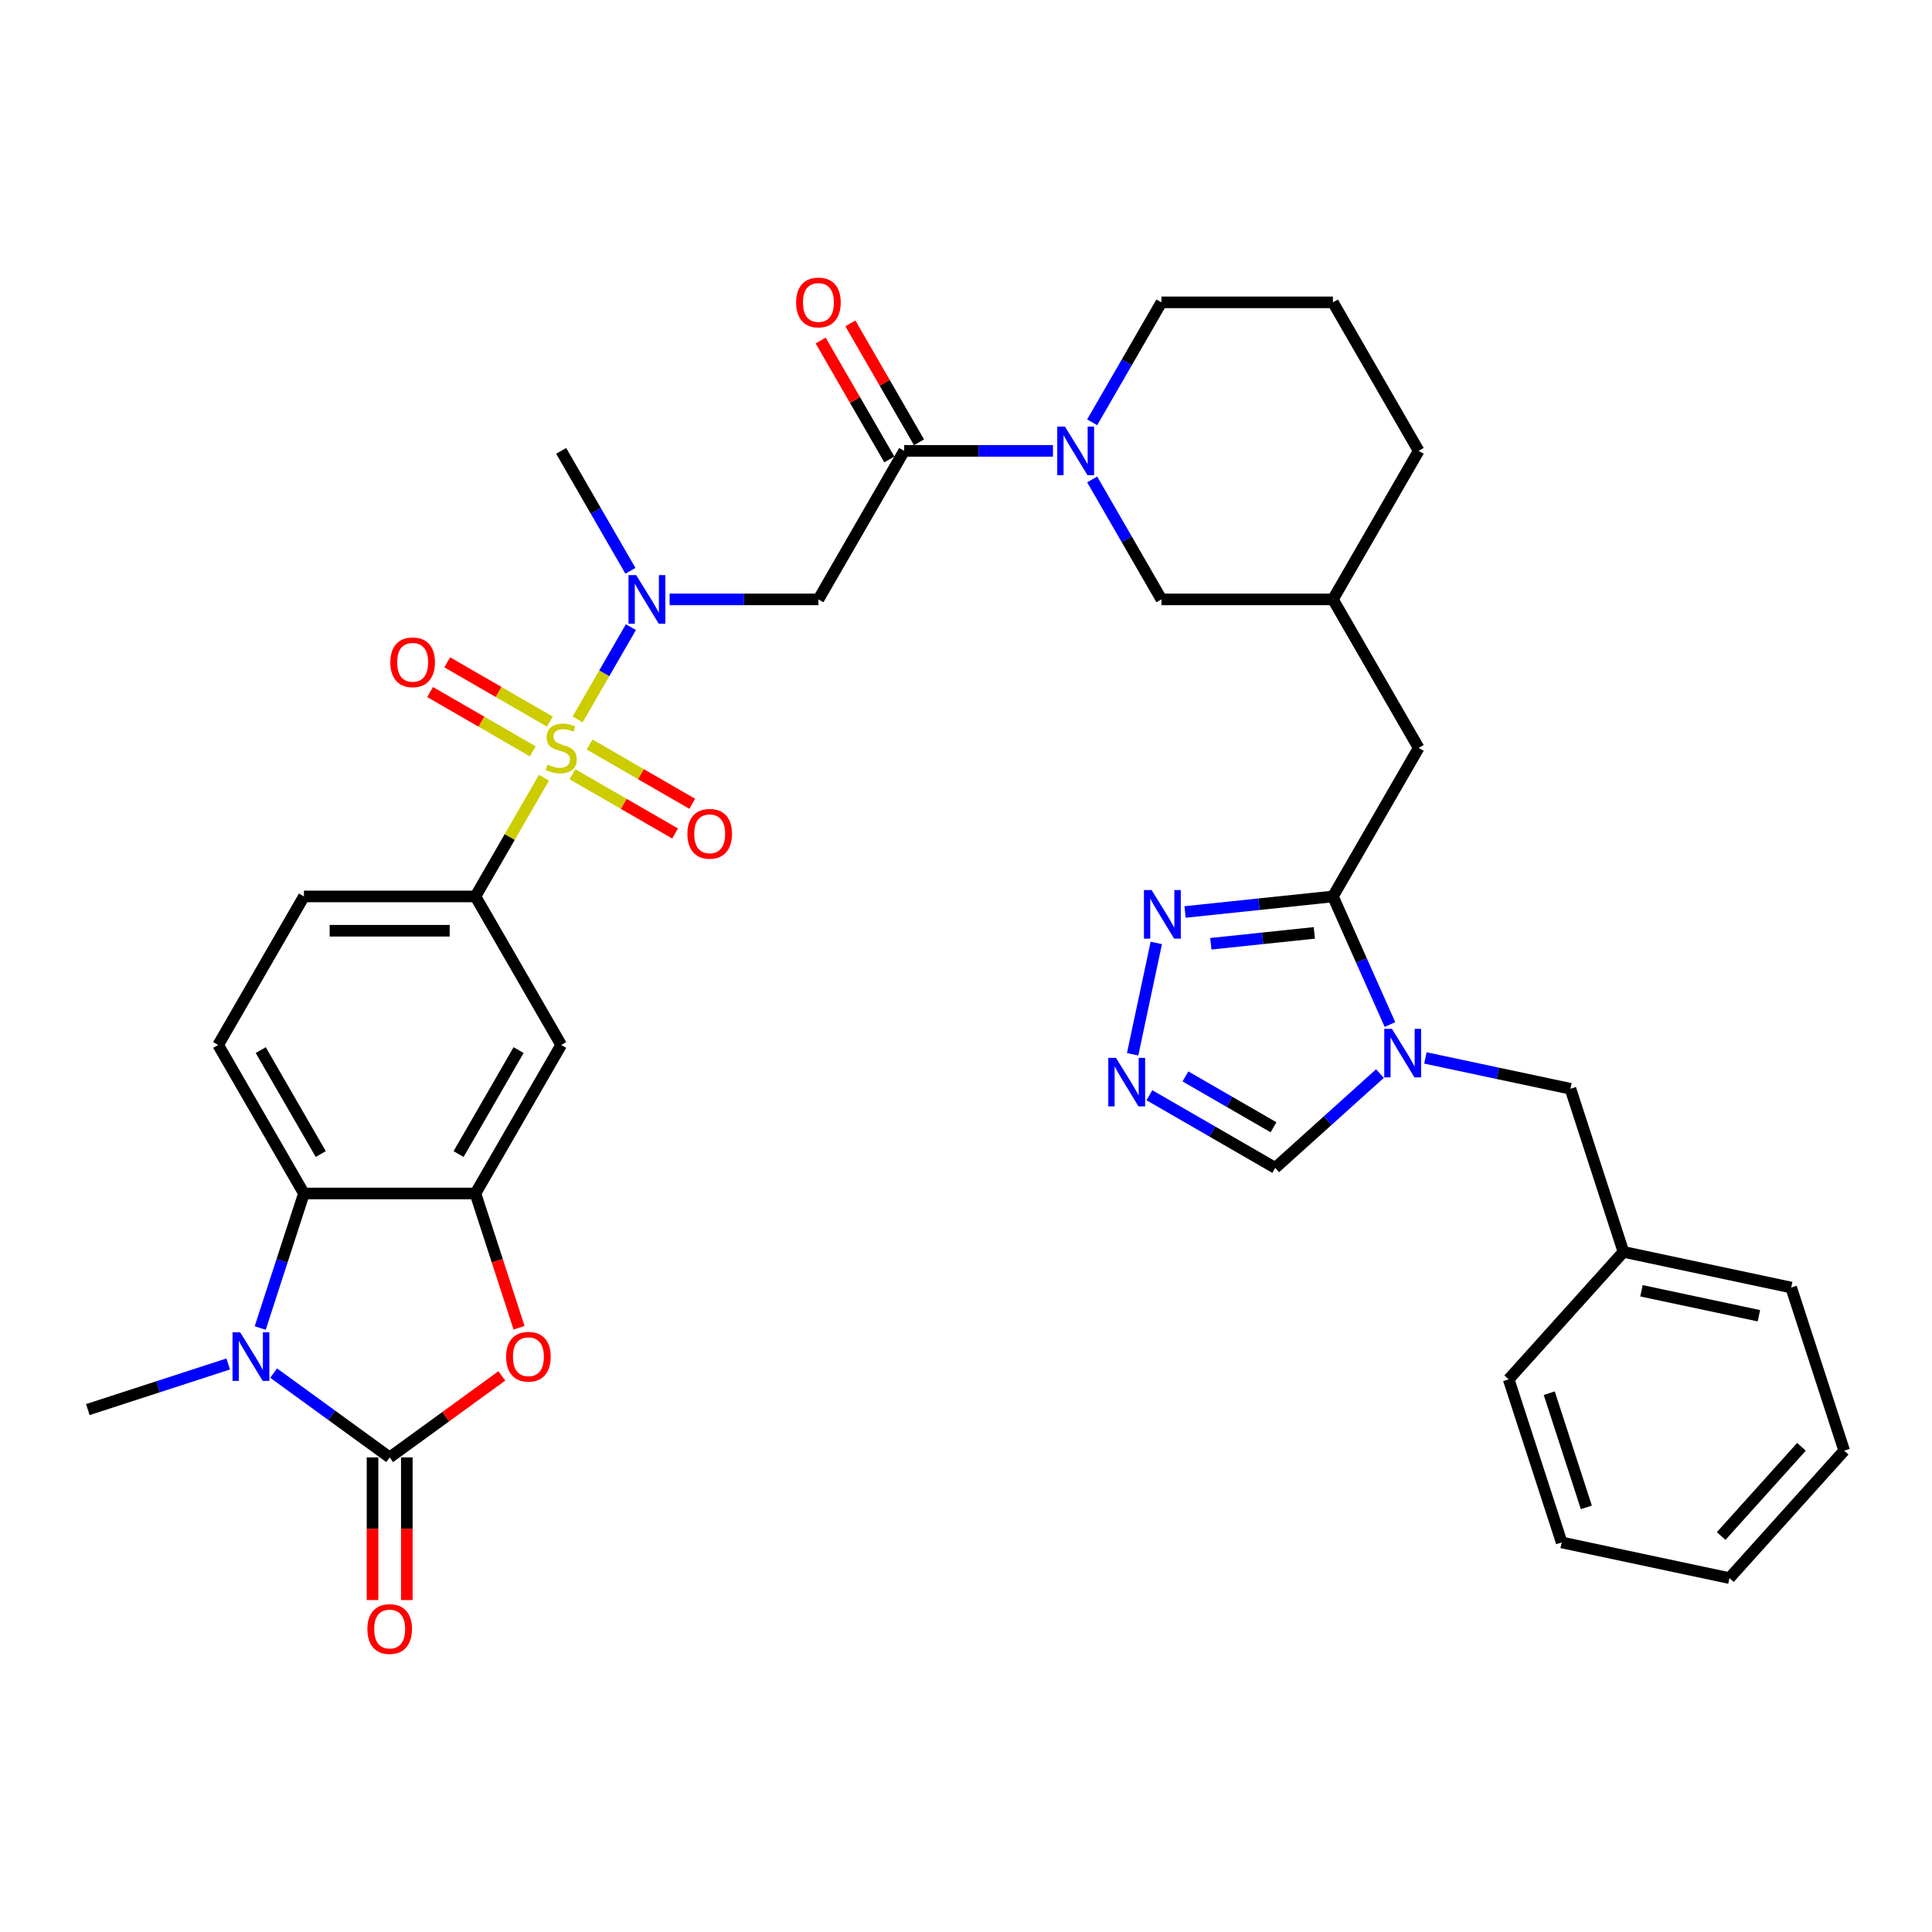 <?xml version='1.0' encoding='iso-8859-1'?>
<svg version='1.1' baseProfile='full'
              xmlns='http://www.w3.org/2000/svg'
                      xmlns:rdkit='http://www.rdkit.org/xml'
                      xmlns:xlink='http://www.w3.org/1999/xlink'
                  xml:space='preserve'
width='1000px' height='1000px' viewBox='0 0 1000 1000'>
<!-- END OF HEADER -->
<rect style='opacity:1.0;fill:#FFFFFF;stroke:none' width='1000' height='1000' x='0' y='0'> </rect>
<path class='bond-6' d='M 298.98,372.367 L 312.767,348.487' style='fill:none;fill-rule:evenodd;stroke:#CCCC00;stroke-width:6px;stroke-linecap:butt;stroke-linejoin:miter;stroke-opacity:1' />
<path class='bond-6' d='M 312.767,348.487 L 326.554,324.607' style='fill:none;fill-rule:evenodd;stroke:#0000FF;stroke-width:6px;stroke-linecap:butt;stroke-linejoin:miter;stroke-opacity:1' />
<path class='bond-9' d='M 281.555,402.548 L 263.816,433.272' style='fill:none;fill-rule:evenodd;stroke:#CCCC00;stroke-width:6px;stroke-linecap:butt;stroke-linejoin:miter;stroke-opacity:1' />
<path class='bond-9' d='M 263.816,433.272 L 246.078,463.996' style='fill:none;fill-rule:evenodd;stroke:#000000;stroke-width:6px;stroke-linecap:butt;stroke-linejoin:miter;stroke-opacity:1' />
<path class='bond-16' d='M 296.303,400.742 L 322.87,416.081' style='fill:none;fill-rule:evenodd;stroke:#CCCC00;stroke-width:6px;stroke-linecap:butt;stroke-linejoin:miter;stroke-opacity:1' />
<path class='bond-16' d='M 322.87,416.081 L 349.437,431.419' style='fill:none;fill-rule:evenodd;stroke:#FF0000;stroke-width:6px;stroke-linecap:butt;stroke-linejoin:miter;stroke-opacity:1' />
<path class='bond-16' d='M 305.18,385.367 L 331.747,400.706' style='fill:none;fill-rule:evenodd;stroke:#CCCC00;stroke-width:6px;stroke-linecap:butt;stroke-linejoin:miter;stroke-opacity:1' />
<path class='bond-16' d='M 331.747,400.706 L 358.314,416.044' style='fill:none;fill-rule:evenodd;stroke:#FF0000;stroke-width:6px;stroke-linecap:butt;stroke-linejoin:miter;stroke-opacity:1' />
<path class='bond-17' d='M 284.621,373.498 L 258.054,358.159' style='fill:none;fill-rule:evenodd;stroke:#CCCC00;stroke-width:6px;stroke-linecap:butt;stroke-linejoin:miter;stroke-opacity:1' />
<path class='bond-17' d='M 258.054,358.159 L 231.487,342.821' style='fill:none;fill-rule:evenodd;stroke:#FF0000;stroke-width:6px;stroke-linecap:butt;stroke-linejoin:miter;stroke-opacity:1' />
<path class='bond-17' d='M 275.744,388.873 L 249.177,373.534' style='fill:none;fill-rule:evenodd;stroke:#CCCC00;stroke-width:6px;stroke-linecap:butt;stroke-linejoin:miter;stroke-opacity:1' />
<path class='bond-17' d='M 249.177,373.534 L 222.61,358.196' style='fill:none;fill-rule:evenodd;stroke:#FF0000;stroke-width:6px;stroke-linecap:butt;stroke-linejoin:miter;stroke-opacity:1' />
<path class='bond-0' d='M 201.694,754.348 L 230.722,733.258' style='fill:none;fill-rule:evenodd;stroke:#000000;stroke-width:6px;stroke-linecap:butt;stroke-linejoin:miter;stroke-opacity:1' />
<path class='bond-0' d='M 230.722,733.258 L 259.75,712.168' style='fill:none;fill-rule:evenodd;stroke:#FF0000;stroke-width:6px;stroke-linecap:butt;stroke-linejoin:miter;stroke-opacity:1' />
<path class='bond-20' d='M 192.817,754.348 L 192.817,791.267' style='fill:none;fill-rule:evenodd;stroke:#000000;stroke-width:6px;stroke-linecap:butt;stroke-linejoin:miter;stroke-opacity:1' />
<path class='bond-20' d='M 192.817,791.267 L 192.817,828.186' style='fill:none;fill-rule:evenodd;stroke:#FF0000;stroke-width:6px;stroke-linecap:butt;stroke-linejoin:miter;stroke-opacity:1' />
<path class='bond-20' d='M 210.571,754.348 L 210.571,791.267' style='fill:none;fill-rule:evenodd;stroke:#000000;stroke-width:6px;stroke-linecap:butt;stroke-linejoin:miter;stroke-opacity:1' />
<path class='bond-20' d='M 210.571,791.267 L 210.571,828.186' style='fill:none;fill-rule:evenodd;stroke:#FF0000;stroke-width:6px;stroke-linecap:butt;stroke-linejoin:miter;stroke-opacity:1' />
<path class='bond-38' d='M 201.694,754.348 L 171.663,732.529' style='fill:none;fill-rule:evenodd;stroke:#000000;stroke-width:6px;stroke-linecap:butt;stroke-linejoin:miter;stroke-opacity:1' />
<path class='bond-38' d='M 171.663,732.529 L 141.631,710.71' style='fill:none;fill-rule:evenodd;stroke:#0000FF;stroke-width:6px;stroke-linecap:butt;stroke-linejoin:miter;stroke-opacity:1' />
<path class='bond-1' d='M 134.684,687.383 L 145.997,652.565' style='fill:none;fill-rule:evenodd;stroke:#0000FF;stroke-width:6px;stroke-linecap:butt;stroke-linejoin:miter;stroke-opacity:1' />
<path class='bond-1' d='M 145.997,652.565 L 157.309,617.747' style='fill:none;fill-rule:evenodd;stroke:#000000;stroke-width:6px;stroke-linecap:butt;stroke-linejoin:miter;stroke-opacity:1' />
<path class='bond-26' d='M 118.125,705.99 L 81.79,717.796' style='fill:none;fill-rule:evenodd;stroke:#0000FF;stroke-width:6px;stroke-linecap:butt;stroke-linejoin:miter;stroke-opacity:1' />
<path class='bond-26' d='M 81.79,717.796 L 45.455,729.602' style='fill:none;fill-rule:evenodd;stroke:#000000;stroke-width:6px;stroke-linecap:butt;stroke-linejoin:miter;stroke-opacity:1' />
<path class='bond-2' d='M 719.442,530.301 L 704.681,497.149' style='fill:none;fill-rule:evenodd;stroke:#0000FF;stroke-width:6px;stroke-linecap:butt;stroke-linejoin:miter;stroke-opacity:1' />
<path class='bond-2' d='M 704.681,497.149 L 689.921,463.996' style='fill:none;fill-rule:evenodd;stroke:#000000;stroke-width:6px;stroke-linecap:butt;stroke-linejoin:miter;stroke-opacity:1' />
<path class='bond-15' d='M 714.273,555.672 L 687.166,580.08' style='fill:none;fill-rule:evenodd;stroke:#0000FF;stroke-width:6px;stroke-linecap:butt;stroke-linejoin:miter;stroke-opacity:1' />
<path class='bond-15' d='M 687.166,580.08 L 660.058,604.488' style='fill:none;fill-rule:evenodd;stroke:#000000;stroke-width:6px;stroke-linecap:butt;stroke-linejoin:miter;stroke-opacity:1' />
<path class='bond-19' d='M 737.779,547.588 L 775.317,555.567' style='fill:none;fill-rule:evenodd;stroke:#0000FF;stroke-width:6px;stroke-linecap:butt;stroke-linejoin:miter;stroke-opacity:1' />
<path class='bond-19' d='M 775.317,555.567 L 812.855,563.546' style='fill:none;fill-rule:evenodd;stroke:#000000;stroke-width:6px;stroke-linecap:butt;stroke-linejoin:miter;stroke-opacity:1' />
<path class='bond-3' d='M 268.658,687.241 L 257.368,652.494' style='fill:none;fill-rule:evenodd;stroke:#FF0000;stroke-width:6px;stroke-linecap:butt;stroke-linejoin:miter;stroke-opacity:1' />
<path class='bond-3' d='M 257.368,652.494 L 246.078,617.747' style='fill:none;fill-rule:evenodd;stroke:#000000;stroke-width:6px;stroke-linecap:butt;stroke-linejoin:miter;stroke-opacity:1' />
<path class='bond-4' d='M 246.078,617.747 L 290.462,540.872' style='fill:none;fill-rule:evenodd;stroke:#000000;stroke-width:6px;stroke-linecap:butt;stroke-linejoin:miter;stroke-opacity:1' />
<path class='bond-4' d='M 237.36,597.339 L 268.429,543.526' style='fill:none;fill-rule:evenodd;stroke:#000000;stroke-width:6px;stroke-linecap:butt;stroke-linejoin:miter;stroke-opacity:1' />
<path class='bond-37' d='M 246.078,617.747 L 157.309,617.747' style='fill:none;fill-rule:evenodd;stroke:#000000;stroke-width:6px;stroke-linecap:butt;stroke-linejoin:miter;stroke-opacity:1' />
<path class='bond-5' d='M 689.921,463.996 L 734.305,387.12' style='fill:none;fill-rule:evenodd;stroke:#000000;stroke-width:6px;stroke-linecap:butt;stroke-linejoin:miter;stroke-opacity:1' />
<path class='bond-12' d='M 689.921,463.996 L 651.656,468.018' style='fill:none;fill-rule:evenodd;stroke:#000000;stroke-width:6px;stroke-linecap:butt;stroke-linejoin:miter;stroke-opacity:1' />
<path class='bond-12' d='M 651.656,468.018 L 613.391,472.039' style='fill:none;fill-rule:evenodd;stroke:#0000FF;stroke-width:6px;stroke-linecap:butt;stroke-linejoin:miter;stroke-opacity:1' />
<path class='bond-12' d='M 680.297,482.859 L 653.512,485.674' style='fill:none;fill-rule:evenodd;stroke:#000000;stroke-width:6px;stroke-linecap:butt;stroke-linejoin:miter;stroke-opacity:1' />
<path class='bond-12' d='M 653.512,485.674 L 626.726,488.489' style='fill:none;fill-rule:evenodd;stroke:#0000FF;stroke-width:6px;stroke-linecap:butt;stroke-linejoin:miter;stroke-opacity:1' />
<path class='bond-10' d='M 346.599,310.244 L 385.107,310.244' style='fill:none;fill-rule:evenodd;stroke:#0000FF;stroke-width:6px;stroke-linecap:butt;stroke-linejoin:miter;stroke-opacity:1' />
<path class='bond-10' d='M 385.107,310.244 L 423.615,310.244' style='fill:none;fill-rule:evenodd;stroke:#000000;stroke-width:6px;stroke-linecap:butt;stroke-linejoin:miter;stroke-opacity:1' />
<path class='bond-29' d='M 326.308,295.455 L 308.385,264.412' style='fill:none;fill-rule:evenodd;stroke:#0000FF;stroke-width:6px;stroke-linecap:butt;stroke-linejoin:miter;stroke-opacity:1' />
<path class='bond-29' d='M 308.385,264.412 L 290.462,233.368' style='fill:none;fill-rule:evenodd;stroke:#000000;stroke-width:6px;stroke-linecap:butt;stroke-linejoin:miter;stroke-opacity:1' />
<path class='bond-7' d='M 157.309,617.747 L 112.925,540.872' style='fill:none;fill-rule:evenodd;stroke:#000000;stroke-width:6px;stroke-linecap:butt;stroke-linejoin:miter;stroke-opacity:1' />
<path class='bond-7' d='M 166.027,597.339 L 134.958,543.526' style='fill:none;fill-rule:evenodd;stroke:#000000;stroke-width:6px;stroke-linecap:butt;stroke-linejoin:miter;stroke-opacity:1' />
<path class='bond-8' d='M 467.999,233.368 L 423.615,310.244' style='fill:none;fill-rule:evenodd;stroke:#000000;stroke-width:6px;stroke-linecap:butt;stroke-linejoin:miter;stroke-opacity:1' />
<path class='bond-11' d='M 467.999,233.368 L 506.507,233.368' style='fill:none;fill-rule:evenodd;stroke:#000000;stroke-width:6px;stroke-linecap:butt;stroke-linejoin:miter;stroke-opacity:1' />
<path class='bond-11' d='M 506.507,233.368 L 545.015,233.368' style='fill:none;fill-rule:evenodd;stroke:#0000FF;stroke-width:6px;stroke-linecap:butt;stroke-linejoin:miter;stroke-opacity:1' />
<path class='bond-24' d='M 475.687,228.93 L 457.918,198.153' style='fill:none;fill-rule:evenodd;stroke:#000000;stroke-width:6px;stroke-linecap:butt;stroke-linejoin:miter;stroke-opacity:1' />
<path class='bond-24' d='M 457.918,198.153 L 440.148,167.376' style='fill:none;fill-rule:evenodd;stroke:#FF0000;stroke-width:6px;stroke-linecap:butt;stroke-linejoin:miter;stroke-opacity:1' />
<path class='bond-24' d='M 460.312,237.807 L 442.542,207.03' style='fill:none;fill-rule:evenodd;stroke:#000000;stroke-width:6px;stroke-linecap:butt;stroke-linejoin:miter;stroke-opacity:1' />
<path class='bond-24' d='M 442.542,207.03 L 424.773,176.253' style='fill:none;fill-rule:evenodd;stroke:#FF0000;stroke-width:6px;stroke-linecap:butt;stroke-linejoin:miter;stroke-opacity:1' />
<path class='bond-14' d='M 246.078,463.996 L 290.462,540.872' style='fill:none;fill-rule:evenodd;stroke:#000000;stroke-width:6px;stroke-linecap:butt;stroke-linejoin:miter;stroke-opacity:1' />
<path class='bond-23' d='M 246.078,463.996 L 157.309,463.996' style='fill:none;fill-rule:evenodd;stroke:#000000;stroke-width:6px;stroke-linecap:butt;stroke-linejoin:miter;stroke-opacity:1' />
<path class='bond-23' d='M 232.763,481.75 L 170.625,481.75' style='fill:none;fill-rule:evenodd;stroke:#000000;stroke-width:6px;stroke-linecap:butt;stroke-linejoin:miter;stroke-opacity:1' />
<path class='bond-21' d='M 565.306,248.157 L 583.229,279.201' style='fill:none;fill-rule:evenodd;stroke:#0000FF;stroke-width:6px;stroke-linecap:butt;stroke-linejoin:miter;stroke-opacity:1' />
<path class='bond-21' d='M 583.229,279.201 L 601.152,310.244' style='fill:none;fill-rule:evenodd;stroke:#000000;stroke-width:6px;stroke-linecap:butt;stroke-linejoin:miter;stroke-opacity:1' />
<path class='bond-27' d='M 565.306,218.58 L 583.229,187.536' style='fill:none;fill-rule:evenodd;stroke:#0000FF;stroke-width:6px;stroke-linecap:butt;stroke-linejoin:miter;stroke-opacity:1' />
<path class='bond-27' d='M 583.229,187.536 L 601.152,156.493' style='fill:none;fill-rule:evenodd;stroke:#000000;stroke-width:6px;stroke-linecap:butt;stroke-linejoin:miter;stroke-opacity:1' />
<path class='bond-13' d='M 598.495,488.064 L 586.245,545.693' style='fill:none;fill-rule:evenodd;stroke:#0000FF;stroke-width:6px;stroke-linecap:butt;stroke-linejoin:miter;stroke-opacity:1' />
<path class='bond-40' d='M 594.935,566.889 L 627.497,585.688' style='fill:none;fill-rule:evenodd;stroke:#0000FF;stroke-width:6px;stroke-linecap:butt;stroke-linejoin:miter;stroke-opacity:1' />
<path class='bond-40' d='M 627.497,585.688 L 660.058,604.488' style='fill:none;fill-rule:evenodd;stroke:#000000;stroke-width:6px;stroke-linecap:butt;stroke-linejoin:miter;stroke-opacity:1' />
<path class='bond-40' d='M 613.581,557.154 L 636.374,570.313' style='fill:none;fill-rule:evenodd;stroke:#0000FF;stroke-width:6px;stroke-linecap:butt;stroke-linejoin:miter;stroke-opacity:1' />
<path class='bond-40' d='M 636.374,570.313 L 659.167,583.473' style='fill:none;fill-rule:evenodd;stroke:#000000;stroke-width:6px;stroke-linecap:butt;stroke-linejoin:miter;stroke-opacity:1' />
<path class='bond-18' d='M 112.925,540.872 L 157.309,463.996' style='fill:none;fill-rule:evenodd;stroke:#000000;stroke-width:6px;stroke-linecap:butt;stroke-linejoin:miter;stroke-opacity:1' />
<path class='bond-28' d='M 812.855,563.546 L 840.286,647.97' style='fill:none;fill-rule:evenodd;stroke:#000000;stroke-width:6px;stroke-linecap:butt;stroke-linejoin:miter;stroke-opacity:1' />
<path class='bond-25' d='M 601.152,310.244 L 689.921,310.244' style='fill:none;fill-rule:evenodd;stroke:#000000;stroke-width:6px;stroke-linecap:butt;stroke-linejoin:miter;stroke-opacity:1' />
<path class='bond-22' d='M 734.305,387.12 L 689.921,310.244' style='fill:none;fill-rule:evenodd;stroke:#000000;stroke-width:6px;stroke-linecap:butt;stroke-linejoin:miter;stroke-opacity:1' />
<path class='bond-39' d='M 689.921,310.244 L 734.305,233.368' style='fill:none;fill-rule:evenodd;stroke:#000000;stroke-width:6px;stroke-linecap:butt;stroke-linejoin:miter;stroke-opacity:1' />
<path class='bond-30' d='M 601.152,156.493 L 689.921,156.493' style='fill:none;fill-rule:evenodd;stroke:#000000;stroke-width:6px;stroke-linecap:butt;stroke-linejoin:miter;stroke-opacity:1' />
<path class='bond-32' d='M 840.286,647.97 L 927.114,666.426' style='fill:none;fill-rule:evenodd;stroke:#000000;stroke-width:6px;stroke-linecap:butt;stroke-linejoin:miter;stroke-opacity:1' />
<path class='bond-32' d='M 849.619,668.104 L 910.399,681.023' style='fill:none;fill-rule:evenodd;stroke:#000000;stroke-width:6px;stroke-linecap:butt;stroke-linejoin:miter;stroke-opacity:1' />
<path class='bond-33' d='M 840.286,647.97 L 780.888,713.938' style='fill:none;fill-rule:evenodd;stroke:#000000;stroke-width:6px;stroke-linecap:butt;stroke-linejoin:miter;stroke-opacity:1' />
<path class='bond-31' d='M 689.921,156.493 L 734.305,233.368' style='fill:none;fill-rule:evenodd;stroke:#000000;stroke-width:6px;stroke-linecap:butt;stroke-linejoin:miter;stroke-opacity:1' />
<path class='bond-35' d='M 927.114,666.426 L 954.545,750.85' style='fill:none;fill-rule:evenodd;stroke:#000000;stroke-width:6px;stroke-linecap:butt;stroke-linejoin:miter;stroke-opacity:1' />
<path class='bond-34' d='M 780.888,713.938 L 808.319,798.362' style='fill:none;fill-rule:evenodd;stroke:#000000;stroke-width:6px;stroke-linecap:butt;stroke-linejoin:miter;stroke-opacity:1' />
<path class='bond-34' d='M 801.887,721.115 L 821.089,780.212' style='fill:none;fill-rule:evenodd;stroke:#000000;stroke-width:6px;stroke-linecap:butt;stroke-linejoin:miter;stroke-opacity:1' />
<path class='bond-36' d='M 808.319,798.362 L 895.148,816.818' style='fill:none;fill-rule:evenodd;stroke:#000000;stroke-width:6px;stroke-linecap:butt;stroke-linejoin:miter;stroke-opacity:1' />
<path class='bond-41' d='M 954.545,750.85 L 895.148,816.818' style='fill:none;fill-rule:evenodd;stroke:#000000;stroke-width:6px;stroke-linecap:butt;stroke-linejoin:miter;stroke-opacity:1' />
<path class='bond-41' d='M 932.442,748.865 L 890.864,795.043' style='fill:none;fill-rule:evenodd;stroke:#000000;stroke-width:6px;stroke-linecap:butt;stroke-linejoin:miter;stroke-opacity:1' />
<path  class='atom-0' d='M 283.361 395.748
Q 283.645 395.855, 284.817 396.352
Q 285.988 396.849, 287.267 397.169
Q 288.58 397.453, 289.859 397.453
Q 292.238 397.453, 293.622 396.317
Q 295.007 395.145, 295.007 393.121
Q 295.007 391.736, 294.297 390.884
Q 293.622 390.032, 292.557 389.57
Q 291.492 389.108, 289.717 388.576
Q 287.48 387.901, 286.13 387.262
Q 284.817 386.623, 283.858 385.274
Q 282.935 383.924, 282.935 381.652
Q 282.935 378.492, 285.065 376.539
Q 287.231 374.586, 291.492 374.586
Q 294.404 374.586, 297.706 375.971
L 296.889 378.705
Q 293.871 377.462, 291.598 377.462
Q 289.148 377.462, 287.799 378.492
Q 286.45 379.486, 286.485 381.226
Q 286.485 382.575, 287.16 383.392
Q 287.87 384.208, 288.864 384.67
Q 289.894 385.132, 291.598 385.664
Q 293.871 386.374, 295.22 387.085
Q 296.569 387.795, 297.528 389.251
Q 298.522 390.671, 298.522 393.121
Q 298.522 396.601, 296.179 398.482
Q 293.871 400.329, 290.001 400.329
Q 287.764 400.329, 286.059 399.832
Q 284.39 399.37, 282.402 398.553
L 283.361 395.748
' fill='#CCCC00'/>
<path  class='atom-2' d='M 124.322 689.602
L 132.559 702.917
Q 133.376 704.231, 134.69 706.61
Q 136.003 708.989, 136.074 709.131
L 136.074 689.602
L 139.412 689.602
L 139.412 714.741
L 135.968 714.741
L 127.127 700.183
Q 126.097 698.479, 124.996 696.526
Q 123.931 694.573, 123.611 693.969
L 123.611 714.741
L 120.345 714.741
L 120.345 689.602
L 124.322 689.602
' fill='#0000FF'/>
<path  class='atom-3' d='M 720.469 532.52
L 728.707 545.836
Q 729.524 547.149, 730.837 549.528
Q 732.151 551.907, 732.222 552.049
L 732.222 532.52
L 735.56 532.52
L 735.56 557.66
L 732.116 557.66
L 723.274 543.102
Q 722.244 541.397, 721.144 539.444
Q 720.079 537.491, 719.759 536.888
L 719.759 557.66
L 716.492 557.66
L 716.492 532.52
L 720.469 532.52
' fill='#0000FF'/>
<path  class='atom-4' d='M 261.969 702.242
Q 261.969 696.206, 264.952 692.833
Q 267.934 689.46, 273.509 689.46
Q 279.084 689.46, 282.066 692.833
Q 285.049 696.206, 285.049 702.242
Q 285.049 708.35, 282.031 711.829
Q 279.013 715.274, 273.509 715.274
Q 267.97 715.274, 264.952 711.829
Q 261.969 708.385, 261.969 702.242
M 273.509 712.433
Q 277.344 712.433, 279.403 709.876
Q 281.498 707.284, 281.498 702.242
Q 281.498 697.307, 279.403 694.821
Q 277.344 692.3, 273.509 692.3
Q 269.674 692.3, 267.579 694.786
Q 265.52 697.271, 265.52 702.242
Q 265.52 707.32, 267.579 709.876
Q 269.674 712.433, 273.509 712.433
' fill='#FF0000'/>
<path  class='atom-7' d='M 329.29 297.675
L 337.527 310.99
Q 338.344 312.304, 339.658 314.683
Q 340.972 317.062, 341.043 317.204
L 341.043 297.675
L 344.38 297.675
L 344.38 322.814
L 340.936 322.814
L 332.095 308.256
Q 331.065 306.552, 329.964 304.599
Q 328.899 302.646, 328.579 302.042
L 328.579 322.814
L 325.313 322.814
L 325.313 297.675
L 329.29 297.675
' fill='#0000FF'/>
<path  class='atom-12' d='M 551.211 220.799
L 559.449 234.114
Q 560.265 235.428, 561.579 237.807
Q 562.893 240.186, 562.964 240.328
L 562.964 220.799
L 566.302 220.799
L 566.302 245.938
L 562.857 245.938
L 554.016 231.38
Q 552.986 229.676, 551.886 227.723
Q 550.82 225.77, 550.501 225.166
L 550.501 245.938
L 547.234 245.938
L 547.234 220.799
L 551.211 220.799
' fill='#0000FF'/>
<path  class='atom-13' d='M 596.081 460.705
L 604.319 474.02
Q 605.136 475.334, 606.45 477.713
Q 607.763 480.092, 607.834 480.234
L 607.834 460.705
L 611.172 460.705
L 611.172 485.844
L 607.728 485.844
L 598.887 471.286
Q 597.857 469.582, 596.756 467.629
Q 595.691 465.676, 595.371 465.073
L 595.371 485.844
L 592.105 485.844
L 592.105 460.705
L 596.081 460.705
' fill='#0000FF'/>
<path  class='atom-14' d='M 577.625 547.534
L 585.863 560.849
Q 586.68 562.163, 587.994 564.542
Q 589.307 566.921, 589.378 567.063
L 589.378 547.534
L 592.716 547.534
L 592.716 572.673
L 589.272 572.673
L 580.431 558.115
Q 579.401 556.411, 578.3 554.458
Q 577.235 552.505, 576.915 551.901
L 576.915 572.673
L 573.649 572.673
L 573.649 547.534
L 577.625 547.534
' fill='#0000FF'/>
<path  class='atom-17' d='M 355.798 431.575
Q 355.798 425.539, 358.781 422.166
Q 361.763 418.793, 367.338 418.793
Q 372.913 418.793, 375.895 422.166
Q 378.878 425.539, 378.878 431.575
Q 378.878 437.683, 375.86 441.162
Q 372.842 444.607, 367.338 444.607
Q 361.799 444.607, 358.781 441.162
Q 355.798 437.718, 355.798 431.575
M 367.338 441.766
Q 371.173 441.766, 373.232 439.209
Q 375.327 436.617, 375.327 431.575
Q 375.327 426.64, 373.232 424.154
Q 371.173 421.633, 367.338 421.633
Q 363.503 421.633, 361.408 424.119
Q 359.349 426.604, 359.349 431.575
Q 359.349 436.653, 361.408 439.209
Q 363.503 441.766, 367.338 441.766
' fill='#FF0000'/>
<path  class='atom-18' d='M 202.047 342.807
Q 202.047 336.771, 205.029 333.397
Q 208.012 330.024, 213.586 330.024
Q 219.161 330.024, 222.144 333.397
Q 225.126 336.771, 225.126 342.807
Q 225.126 348.914, 222.108 352.394
Q 219.09 355.838, 213.586 355.838
Q 208.047 355.838, 205.029 352.394
Q 202.047 348.95, 202.047 342.807
M 213.586 352.997
Q 217.421 352.997, 219.481 350.441
Q 221.576 347.849, 221.576 342.807
Q 221.576 337.871, 219.481 335.386
Q 217.421 332.865, 213.586 332.865
Q 209.752 332.865, 207.657 335.35
Q 205.597 337.836, 205.597 342.807
Q 205.597 347.884, 207.657 350.441
Q 209.752 352.997, 213.586 352.997
' fill='#FF0000'/>
<path  class='atom-21' d='M 190.154 843.188
Q 190.154 837.152, 193.136 833.778
Q 196.119 830.405, 201.694 830.405
Q 207.268 830.405, 210.251 833.778
Q 213.234 837.152, 213.234 843.188
Q 213.234 849.295, 210.215 852.775
Q 207.197 856.219, 201.694 856.219
Q 196.155 856.219, 193.136 852.775
Q 190.154 849.331, 190.154 843.188
M 201.694 853.378
Q 205.528 853.378, 207.588 850.822
Q 209.683 848.23, 209.683 843.188
Q 209.683 838.252, 207.588 835.767
Q 205.528 833.246, 201.694 833.246
Q 197.859 833.246, 195.764 835.731
Q 193.705 838.217, 193.705 843.188
Q 193.705 848.265, 195.764 850.822
Q 197.859 853.378, 201.694 853.378
' fill='#FF0000'/>
<path  class='atom-25' d='M 412.075 156.564
Q 412.075 150.527, 415.058 147.154
Q 418.04 143.781, 423.615 143.781
Q 429.19 143.781, 432.172 147.154
Q 435.155 150.527, 435.155 156.564
Q 435.155 162.671, 432.137 166.151
Q 429.119 169.595, 423.615 169.595
Q 418.076 169.595, 415.058 166.151
Q 412.075 162.706, 412.075 156.564
M 423.615 166.754
Q 427.45 166.754, 429.509 164.198
Q 431.604 161.606, 431.604 156.564
Q 431.604 151.628, 429.509 149.143
Q 427.45 146.622, 423.615 146.622
Q 419.78 146.622, 417.685 149.107
Q 415.626 151.593, 415.626 156.564
Q 415.626 161.641, 417.685 164.198
Q 419.78 166.754, 423.615 166.754
' fill='#FF0000'/>
</svg>
